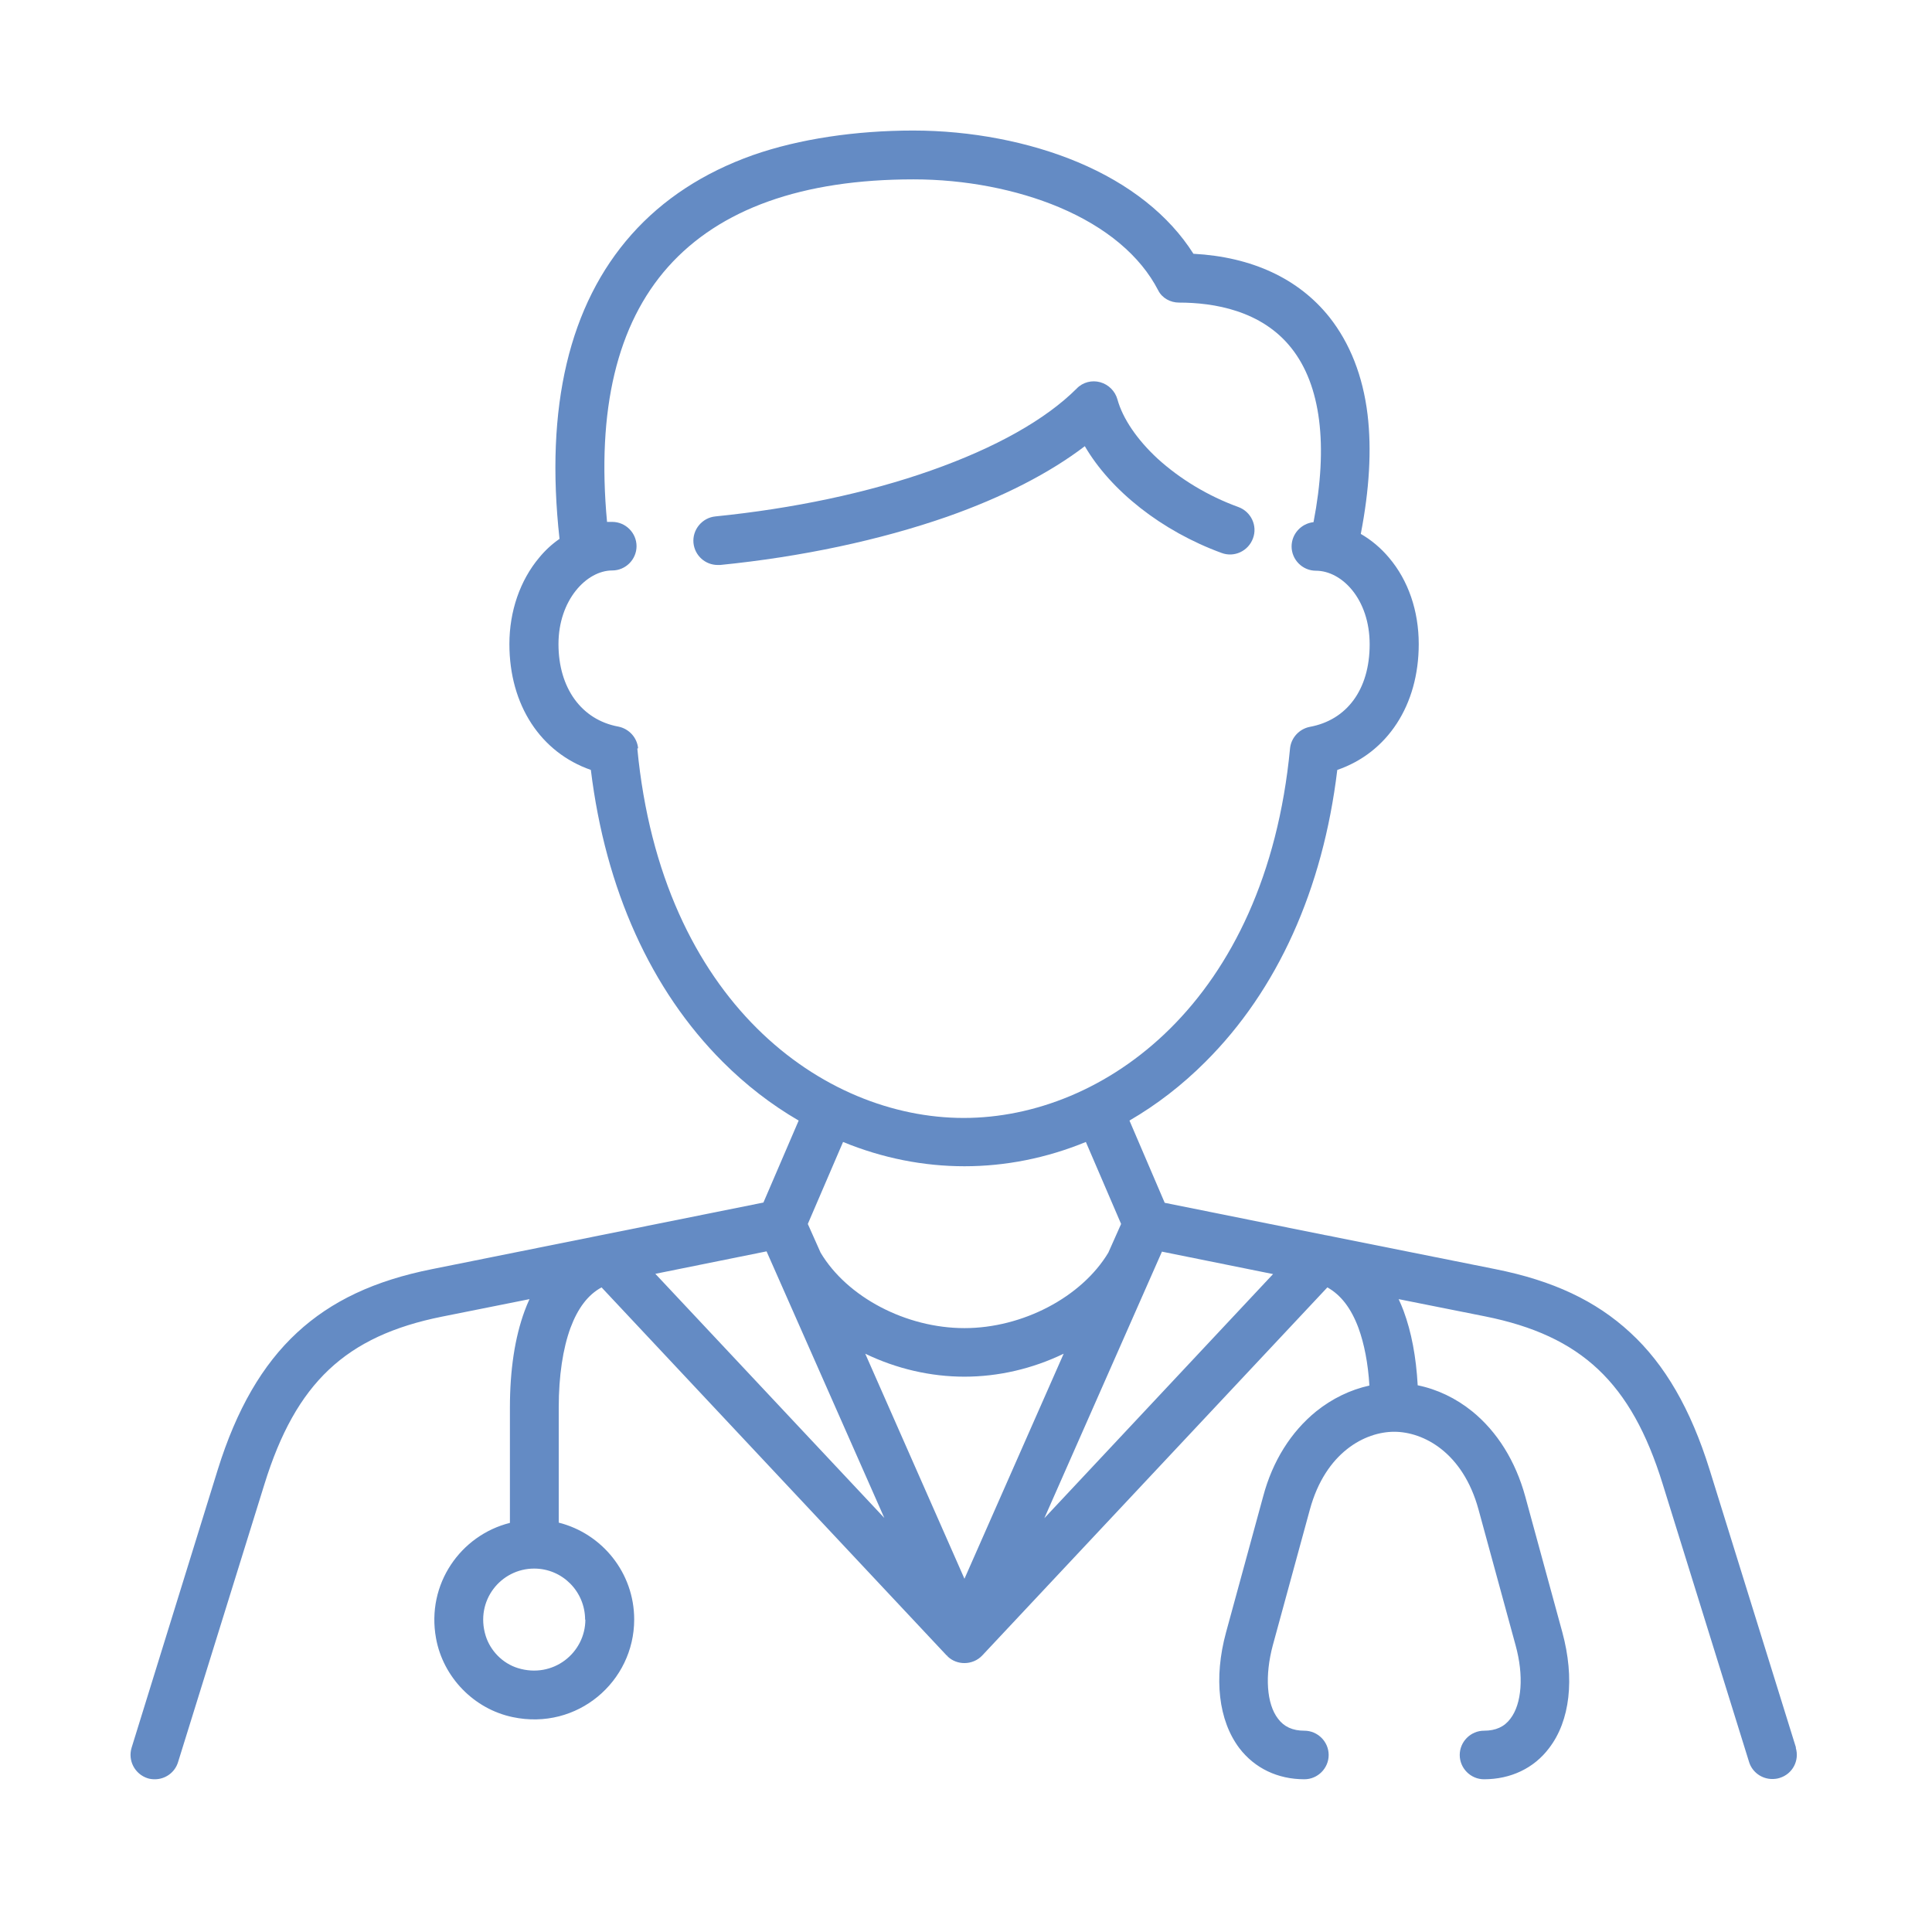 <svg xmlns="http://www.w3.org/2000/svg" width="74" height="74" viewBox="0 0 74 74" fill="none"><path d="M46.792 21.18C47.272 21.36 47.812 21.11 47.992 20.62C48.172 20.14 47.922 19.6 47.432 19.42C46.272 19 45.202 18.35 44.342 17.57C43.552 16.84 43.002 16.03 42.801 15.3C42.712 14.98 42.462 14.73 42.142 14.64C41.822 14.55 41.472 14.64 41.242 14.88C40.052 16.07 38.132 17.15 35.662 18.02C33.232 18.88 30.372 19.48 27.402 19.78C26.892 19.83 26.512 20.29 26.562 20.8C26.612 21.28 27.012 21.64 27.492 21.64C27.522 21.64 27.552 21.64 27.582 21.64C30.692 21.33 33.702 20.69 36.282 19.79C38.412 19.04 40.202 18.12 41.551 17.09C42.541 18.79 44.492 20.34 46.792 21.18Z" fill="#648BC4"></path><path d="M68.791 66.94L65.481 56.29C64.761 53.98 63.771 52.26 62.441 51.04C61.121 49.82 59.481 49.05 57.271 48.61L50.781 47.31C50.781 47.31 50.781 47.31 50.771 47.31L44.611 46.07L43.261 42.92C44.311 42.31 45.281 41.56 46.171 40.67C48.931 37.92 50.671 34.06 51.221 29.49C53.141 28.83 54.341 27.01 54.341 24.67C54.341 23.4 53.941 22.23 53.201 21.36C52.891 20.99 52.521 20.68 52.121 20.45C52.451 18.75 52.541 17.22 52.381 15.88C52.201 14.39 51.701 13.14 50.921 12.15C49.741 10.67 47.951 9.84 45.711 9.72C44.781 8.25 43.261 7.04 41.281 6.21C39.421 5.43 37.181 5 34.981 5C32.781 5 30.611 5.32 28.841 5.94C26.951 6.61 25.391 7.63 24.191 8.98C21.801 11.67 20.871 15.59 21.431 20.64C21.141 20.84 20.881 21.08 20.651 21.36C19.921 22.23 19.511 23.41 19.511 24.67C19.511 27.01 20.711 28.82 22.631 29.49C23.191 34.06 24.931 37.92 27.681 40.67C28.571 41.56 29.541 42.31 30.591 42.92L29.241 46.06L16.551 48.61C14.341 49.05 12.691 49.83 11.381 51.04C10.051 52.27 9.061 53.98 8.341 56.29L5.041 66.94C4.891 67.43 5.161 67.95 5.651 68.11C5.741 68.14 5.841 68.15 5.931 68.15C6.331 68.15 6.701 67.89 6.821 67.49L10.131 56.84C11.331 52.97 13.241 51.17 16.931 50.43L20.281 49.76C20.211 49.91 20.151 50.06 20.091 50.22C19.721 51.23 19.531 52.47 19.531 53.91V58.33C17.651 58.8 16.321 60.67 16.701 62.75C16.971 64.24 18.151 65.46 19.641 65.77C22.111 66.29 24.291 64.41 24.291 62.03C24.291 60.24 23.061 58.74 21.401 58.32V53.9C21.401 52.7 21.561 51.65 21.851 50.86C22.131 50.11 22.521 49.59 23.041 49.31L36.261 63.41H36.271C36.271 63.41 36.291 63.44 36.301 63.45C36.481 63.62 36.711 63.7 36.941 63.7C37.191 63.7 37.441 63.6 37.621 63.41L50.841 49.31C51.361 49.6 51.751 50.11 52.031 50.86C52.251 51.46 52.401 52.22 52.451 53.07C51.721 53.23 51.021 53.57 50.411 54.06C49.451 54.84 48.741 55.96 48.381 57.32L46.961 62.52C46.481 64.28 46.671 65.9 47.471 66.96C48.061 67.73 48.941 68.15 49.961 68.15C50.471 68.15 50.891 67.73 50.891 67.22C50.891 66.71 50.471 66.29 49.961 66.29C49.511 66.29 49.181 66.14 48.951 65.83C48.511 65.26 48.441 64.18 48.751 63.02L50.171 57.82C50.771 55.62 52.291 54.84 53.401 54.84C54.511 54.84 56.031 55.62 56.631 57.82L58.051 63.02C58.371 64.18 58.291 65.26 57.851 65.83C57.621 66.14 57.291 66.29 56.841 66.29C56.331 66.29 55.911 66.71 55.911 67.22C55.911 67.73 56.331 68.15 56.841 68.15C57.861 68.15 58.751 67.73 59.331 66.96C60.141 65.91 60.321 64.29 59.841 62.52L58.421 57.32C58.051 55.97 57.351 54.84 56.391 54.06C55.761 53.55 55.041 53.21 54.301 53.06C54.241 51.97 54.061 51.02 53.761 50.21C53.701 50.05 53.641 49.91 53.571 49.76L56.881 50.42C60.571 51.16 62.481 52.96 63.681 56.83L66.991 67.48C67.111 67.88 67.481 68.14 67.881 68.14C67.971 68.14 68.071 68.13 68.161 68.1C68.661 67.95 68.931 67.43 68.781 66.94H68.791ZM36.941 44.67C38.511 44.67 40.081 44.36 41.591 43.74L42.941 46.88L42.451 47.98C41.431 49.68 39.171 50.87 36.941 50.87C34.711 50.87 32.451 49.69 31.431 47.98L30.941 46.88L32.291 43.74C33.801 44.36 35.371 44.67 36.941 44.67ZM36.941 52.73C38.231 52.73 39.541 52.43 40.741 51.85L36.941 60.47L33.141 51.85C34.341 52.43 35.651 52.73 36.941 52.73ZM29.361 47.93L33.871 58.14L25.101 48.79L29.361 47.93ZM44.501 47.94L48.761 48.8L40.001 58.15L44.501 47.95V47.94ZM24.441 28.66C24.401 28.25 24.091 27.91 23.681 27.83C22.271 27.57 21.391 26.35 21.391 24.67C21.391 22.99 22.461 21.85 23.451 21.85C23.961 21.85 24.381 21.43 24.381 20.92C24.381 20.41 23.961 19.99 23.451 19.99C23.381 19.99 23.321 19.99 23.251 19.99C22.851 15.7 23.631 12.42 25.591 10.22C27.571 8 30.731 6.87 34.991 6.87C36.951 6.87 38.931 7.25 40.571 7.94C42.371 8.7 43.681 9.8 44.361 11.12C44.511 11.42 44.831 11.59 45.161 11.59C46.491 11.59 48.321 11.89 49.461 13.33C50.591 14.75 50.881 17.05 50.311 20C49.841 20.05 49.471 20.45 49.471 20.93C49.471 21.44 49.891 21.86 50.401 21.86C51.391 21.86 52.461 22.94 52.461 24.68C52.461 26.42 51.581 27.58 50.171 27.84C49.761 27.92 49.451 28.26 49.411 28.67C48.481 38.39 42.281 42.82 36.911 42.82C31.541 42.82 25.341 38.39 24.411 28.67L24.441 28.66ZM22.421 62.03C22.421 63.31 21.181 64.31 19.831 63.89C19.251 63.71 18.781 63.23 18.601 62.65C18.191 61.31 19.181 60.08 20.461 60.08C21.541 60.08 22.411 60.96 22.411 62.04L22.421 62.03Z" fill="#648BC4"></path></svg>